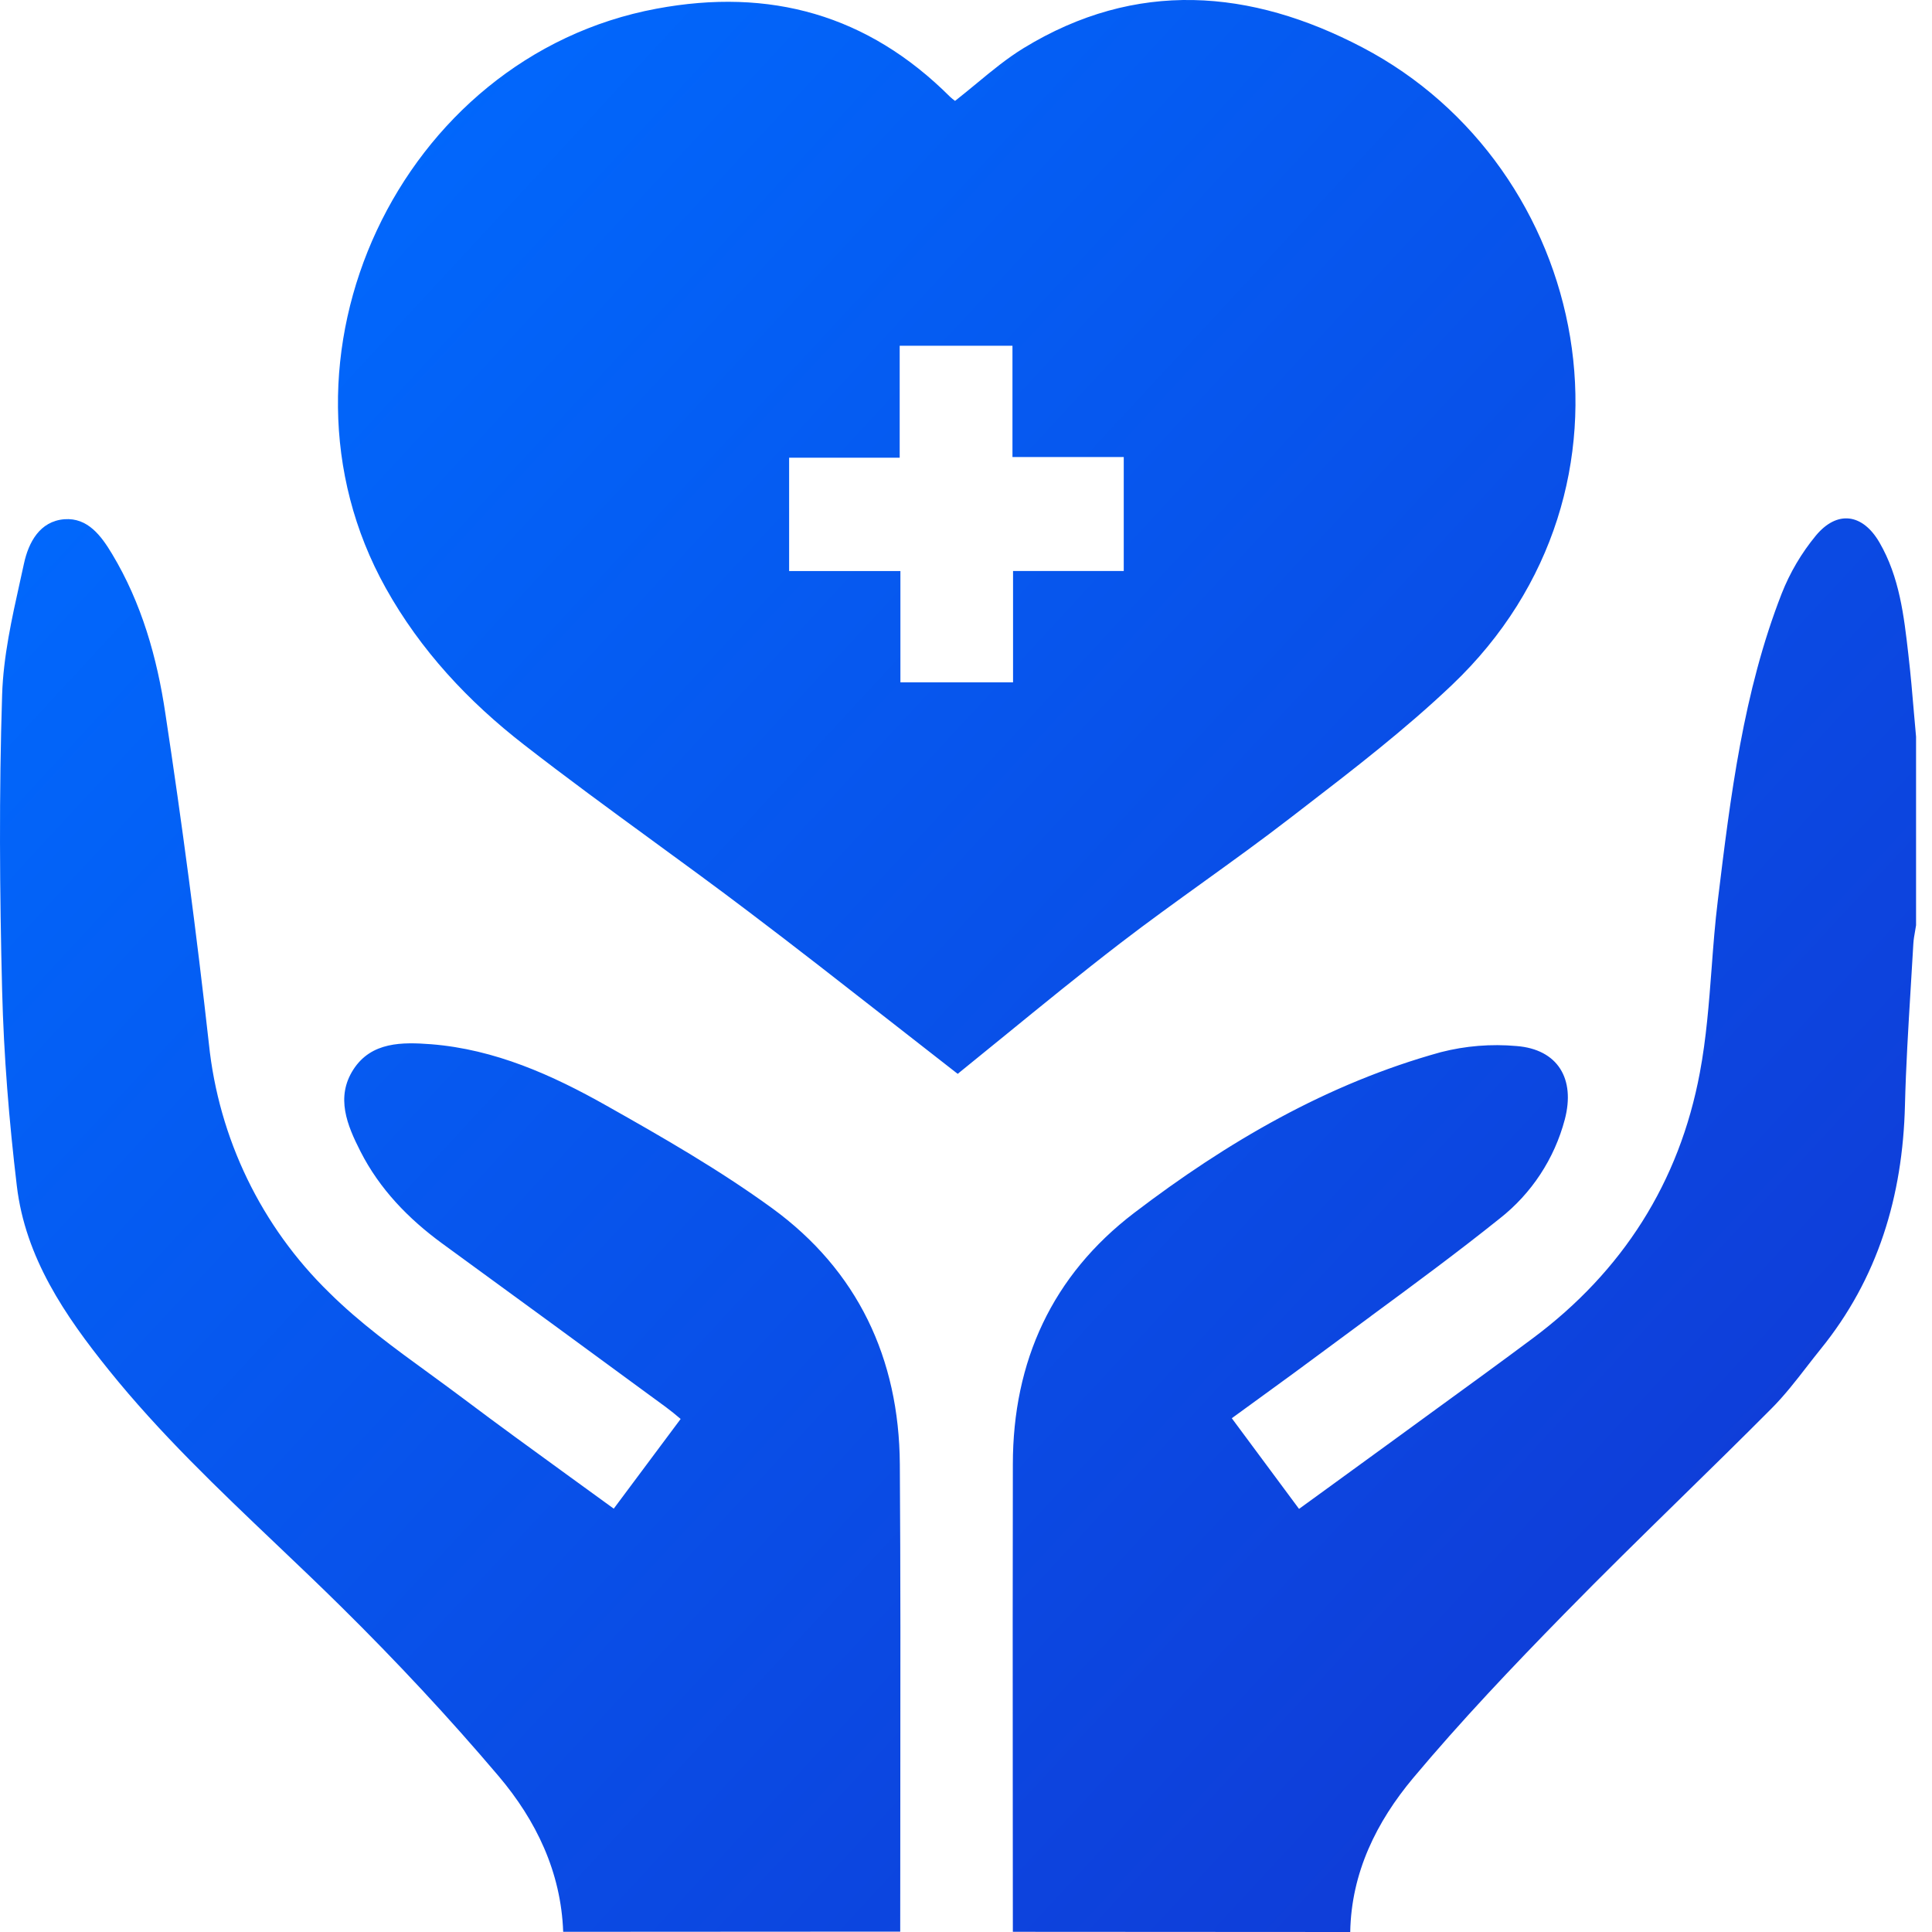 <svg width="40" height="40" viewBox="0 0 40 40" fill="none" xmlns="http://www.w3.org/2000/svg">
<path fill-rule="evenodd" clip-rule="evenodd" d="M18.41 21.126C18.881 21.495 19.353 21.864 19.828 22.233C20.146 21.975 20.465 21.715 20.785 21.455C21.581 20.806 22.381 20.153 23.201 19.523C23.768 19.087 24.35 18.669 24.931 18.25C25.527 17.82 26.123 17.391 26.703 16.943C26.789 16.877 26.875 16.811 26.96 16.745C28.022 15.928 29.091 15.104 30.061 14.182C34.347 10.109 32.919 3.45 28.207 0.982C25.895 -0.23 23.52 -0.427 21.193 0.996C20.85 1.206 20.537 1.464 20.221 1.726C20.073 1.848 19.925 1.97 19.773 2.089C19.736 2.062 19.702 2.034 19.669 2.003C17.966 0.304 15.94 -0.259 13.592 0.18C8.272 1.171 5.34 7.429 7.986 12.174C8.706 13.466 9.7 14.527 10.851 15.42C11.721 16.097 12.61 16.747 13.5 17.397C14.168 17.885 14.836 18.372 15.495 18.872C16.474 19.612 17.44 20.368 18.41 21.126ZM23.266 9.462V11.822H20.974V14.127H18.642V11.823H16.338V9.476H18.627V7.158H20.962V9.462H23.266ZM20.97 39.996C20.97 38.92 20.969 37.845 20.968 36.77C20.967 34.619 20.965 32.469 20.97 30.318C20.97 28.18 21.788 26.404 23.48 25.113C25.403 23.646 27.481 22.433 29.831 21.784C30.342 21.653 30.872 21.61 31.398 21.657C32.252 21.724 32.62 22.334 32.397 23.179C32.182 23.991 31.709 24.711 31.05 25.228C30.18 25.925 29.282 26.587 28.384 27.248L28.384 27.249L28.384 27.249C28.063 27.485 27.742 27.722 27.422 27.96C26.997 28.277 26.568 28.589 26.126 28.91L26.126 28.91C25.921 29.059 25.714 29.209 25.503 29.363L26.895 31.24L27.332 30.923C27.866 30.535 28.391 30.153 28.916 29.771C29.188 29.572 29.46 29.374 29.732 29.176C30.403 28.689 31.073 28.201 31.737 27.706C33.592 26.322 34.77 24.48 35.194 22.206C35.327 21.497 35.382 20.774 35.437 20.05L35.437 20.05C35.472 19.579 35.508 19.108 35.566 18.64C35.828 16.486 36.092 14.328 36.888 12.289C37.059 11.855 37.297 11.451 37.593 11.092C38.034 10.558 38.563 10.63 38.912 11.231C39.327 11.947 39.419 12.747 39.51 13.545L39.515 13.591C39.559 13.971 39.592 14.352 39.624 14.733L39.624 14.733L39.624 14.735C39.639 14.907 39.654 15.08 39.67 15.252V19.156C39.664 19.198 39.656 19.24 39.649 19.282L39.649 19.282C39.634 19.366 39.619 19.451 39.614 19.535C39.596 19.848 39.577 20.16 39.558 20.473C39.509 21.277 39.46 22.081 39.44 22.886C39.393 24.763 38.883 26.471 37.687 27.941C37.594 28.056 37.504 28.172 37.414 28.288C37.177 28.594 36.941 28.898 36.67 29.169C36.055 29.787 35.432 30.397 34.808 31.008L34.808 31.008C33.996 31.803 33.183 32.599 32.388 33.412C31.31 34.512 30.246 35.633 29.256 36.814C28.502 37.716 27.977 38.768 27.955 40L20.97 39.996ZM11.66 39.996C11.616 38.756 11.097 37.687 10.327 36.777C9.298 35.563 8.207 34.395 7.075 33.277C6.633 32.84 6.182 32.411 5.731 31.982L5.731 31.982L5.731 31.982C4.519 30.829 3.308 29.677 2.254 28.367C1.344 27.237 0.524 26.037 0.348 24.55C0.188 23.209 0.078 21.856 0.044 20.506C-0.008 18.466 -0.021 16.422 0.044 14.383C0.069 13.596 0.243 12.811 0.416 12.033C0.443 11.91 0.47 11.787 0.497 11.665C0.591 11.232 0.822 10.79 1.334 10.75C1.818 10.714 2.097 11.097 2.32 11.468C2.932 12.485 3.253 13.619 3.424 14.774C3.769 17.046 4.07 19.325 4.325 21.611C4.528 23.57 5.411 25.395 6.818 26.764C7.448 27.389 8.172 27.916 8.894 28.441L8.894 28.441C9.136 28.618 9.378 28.794 9.617 28.974C10.309 29.495 11.011 30.004 11.719 30.518C12.047 30.755 12.376 30.994 12.707 31.235L14.092 29.378C13.989 29.29 13.891 29.21 13.792 29.137C12.248 28.003 10.701 26.871 9.151 25.742C8.454 25.231 7.86 24.619 7.463 23.839C7.187 23.297 6.945 22.717 7.317 22.142C7.689 21.567 8.328 21.574 8.929 21.62C10.245 21.725 11.432 22.256 12.556 22.891C13.726 23.55 14.9 24.225 15.985 25.014C17.754 26.302 18.615 28.121 18.63 30.313C18.645 32.571 18.643 34.83 18.64 37.089V37.089C18.639 38.057 18.638 39.025 18.638 39.992L11.66 39.996Z" fill="url(#paint0_linear_28_809)"/>
<defs>
<linearGradient id="paint0_linear_28_809" x1="37.369" y1="38.56" x2="1.311" y2="5.178" gradientUnits="userSpaceOnUse">
<stop stop-color="#1137D3"/>
<stop offset="1" stop-color="#006BFF"/>
</linearGradient>
</defs>
</svg>
